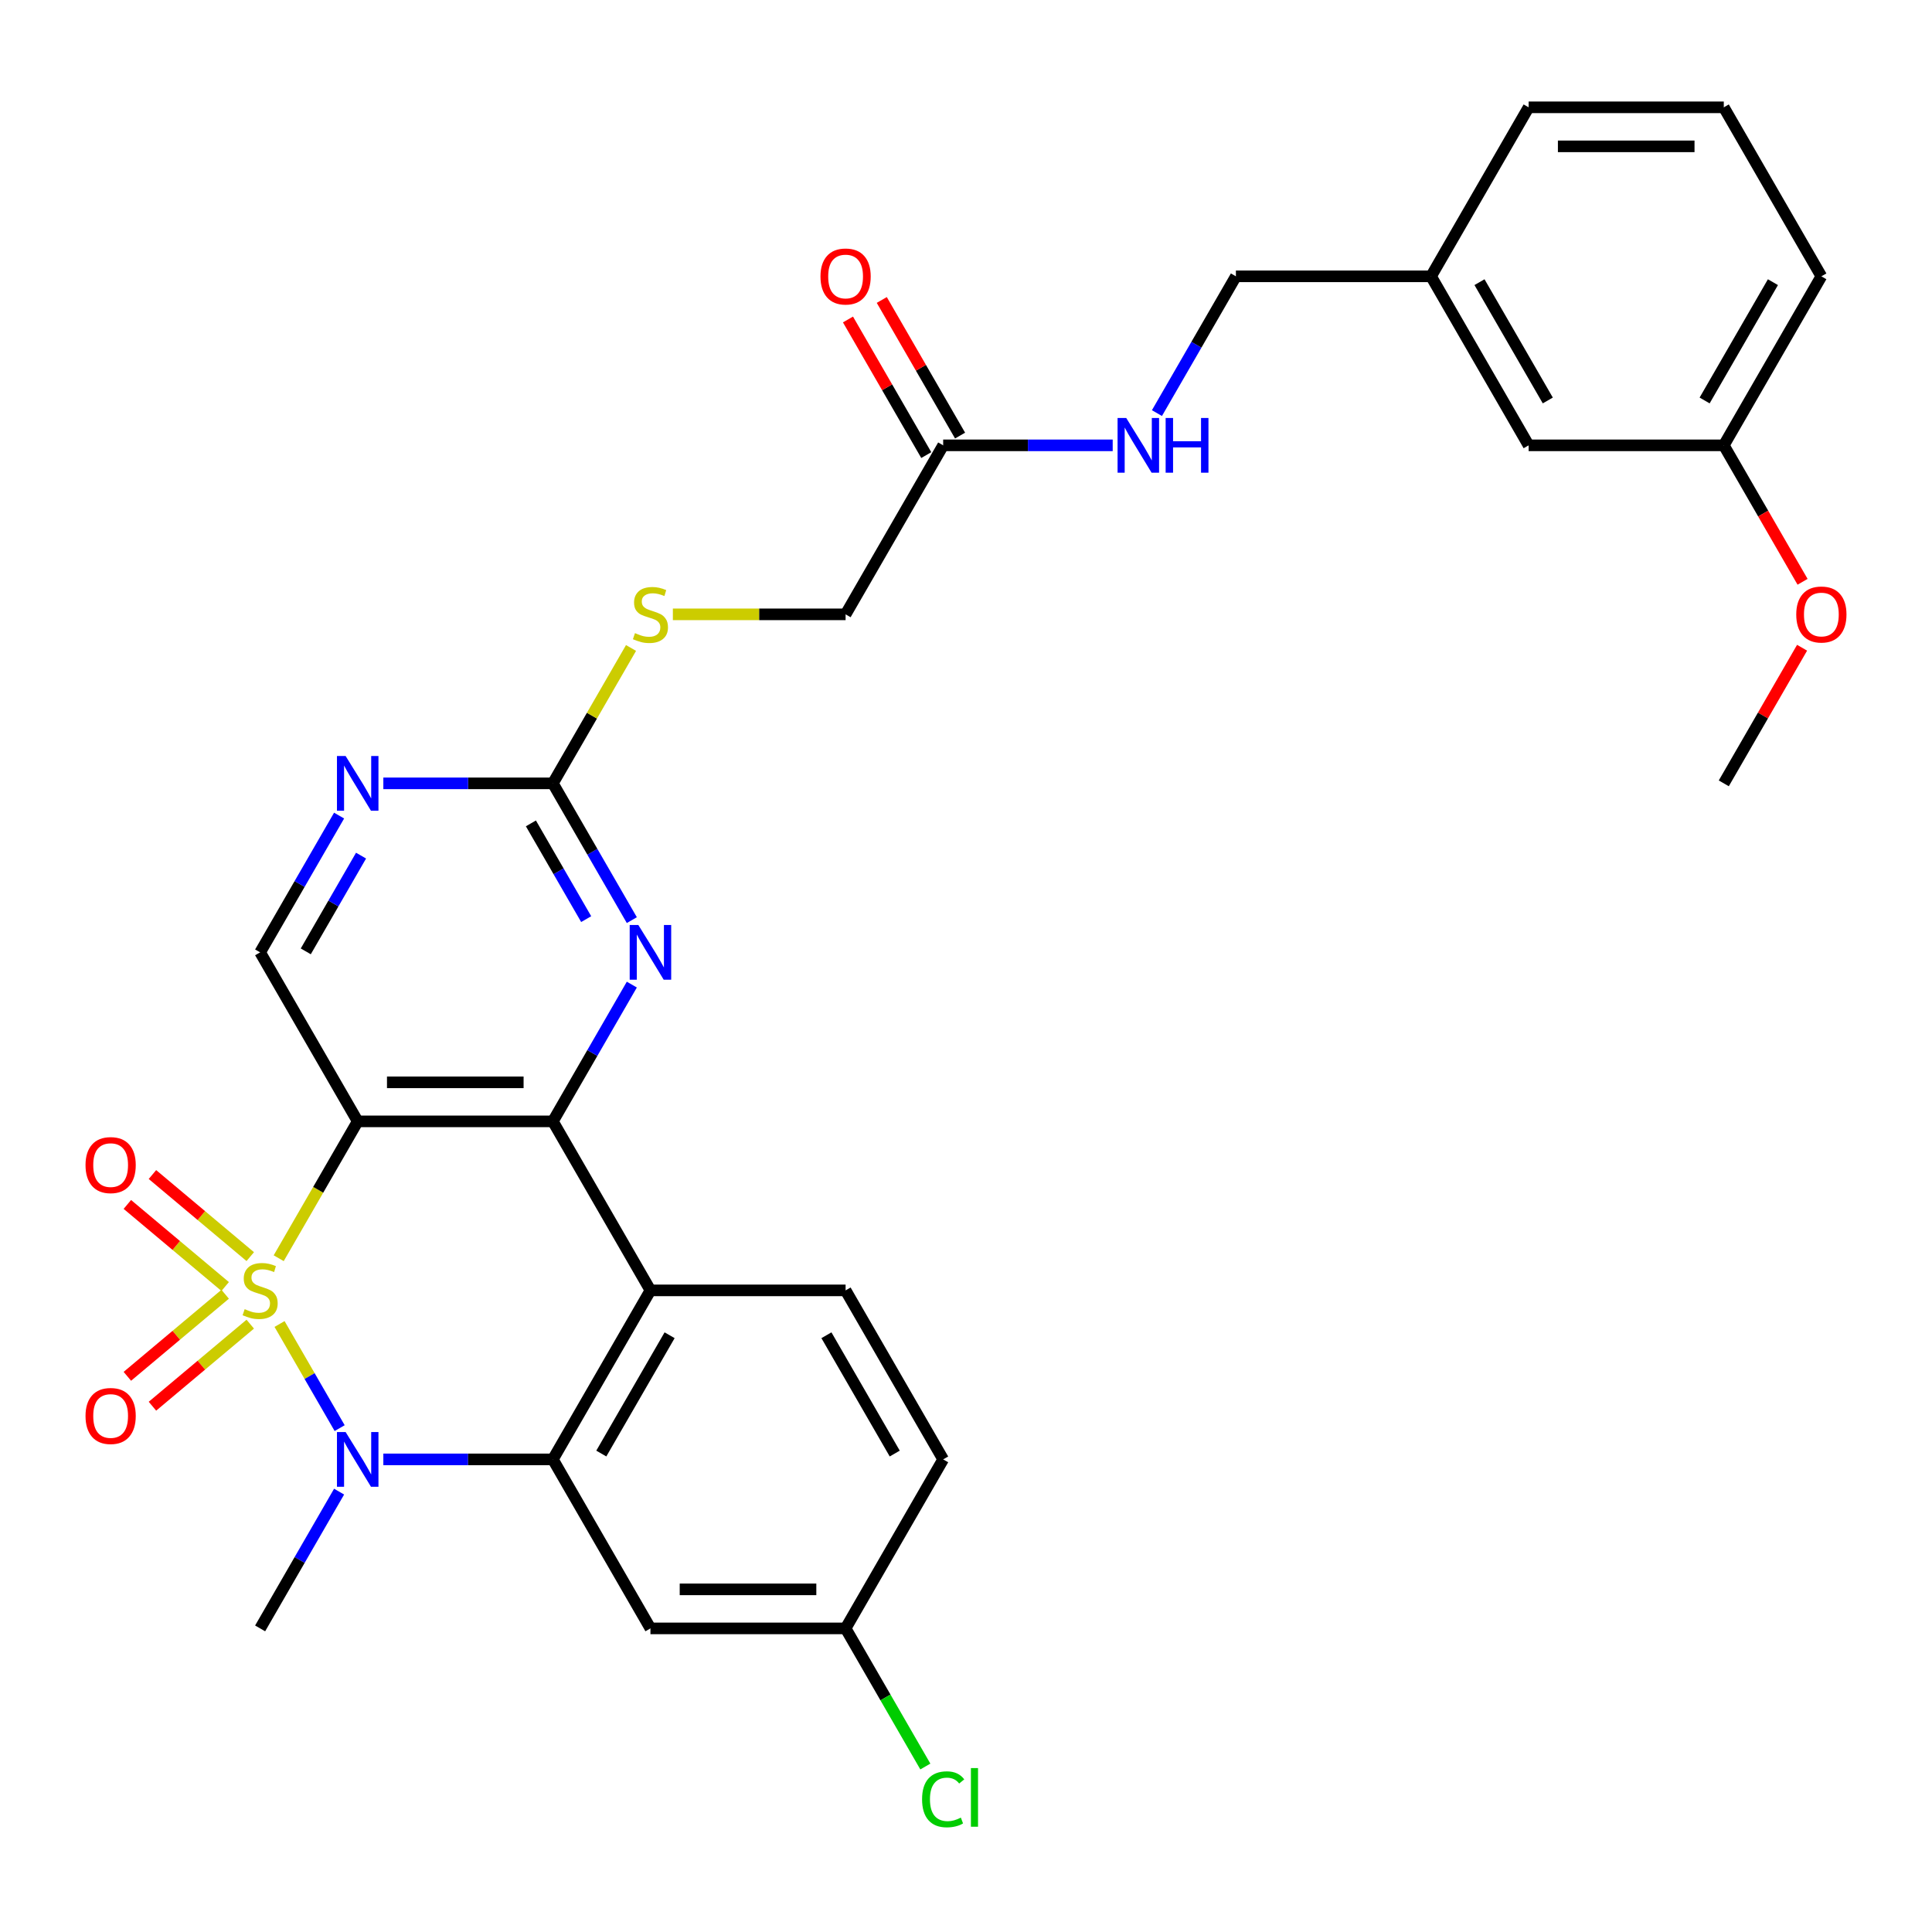 <?xml version='1.0' encoding='iso-8859-1'?>
<svg version='1.1' baseProfile='full'
              xmlns='http://www.w3.org/2000/svg'
                      xmlns:rdkit='http://www.rdkit.org/xml'
                      xmlns:xlink='http://www.w3.org/1999/xlink'
                  xml:space='preserve'
width='1000px' height='1000px' viewBox='0 0 1000 1000'>
<!-- END OF HEADER -->
<rect style='opacity:1.0;fill:#FFFFFF;stroke:none' width='1000' height='1000' x='0' y='0'> </rect>
<path class='bond-0' d='M 144.254,651.253 L 164.702,615.836' style='fill:none;fill-rule:evenodd;stroke:#CCCC00;stroke-width:6px;stroke-linecap:butt;stroke-linejoin:miter;stroke-opacity:1' />
<path class='bond-0' d='M 164.702,615.836 L 185.15,580.419' style='fill:none;fill-rule:evenodd;stroke:#000000;stroke-width:6px;stroke-linecap:butt;stroke-linejoin:miter;stroke-opacity:1' />
<path class='bond-1' d='M 144.693,685.303 L 160.25,712.248' style='fill:none;fill-rule:evenodd;stroke:#CCCC00;stroke-width:6px;stroke-linecap:butt;stroke-linejoin:miter;stroke-opacity:1' />
<path class='bond-1' d='M 160.25,712.248 L 175.807,739.193' style='fill:none;fill-rule:evenodd;stroke:#0000FF;stroke-width:6px;stroke-linecap:butt;stroke-linejoin:miter;stroke-opacity:1' />
<path class='bond-8' d='M 116.546,669.898 L 91.232,691.139' style='fill:none;fill-rule:evenodd;stroke:#CCCC00;stroke-width:6px;stroke-linecap:butt;stroke-linejoin:miter;stroke-opacity:1' />
<path class='bond-8' d='M 91.232,691.139 L 65.919,712.379' style='fill:none;fill-rule:evenodd;stroke:#FF0000;stroke-width:6px;stroke-linecap:butt;stroke-linejoin:miter;stroke-opacity:1' />
<path class='bond-8' d='M 129.532,685.374 L 104.218,706.614' style='fill:none;fill-rule:evenodd;stroke:#CCCC00;stroke-width:6px;stroke-linecap:butt;stroke-linejoin:miter;stroke-opacity:1' />
<path class='bond-8' d='M 104.218,706.614 L 78.904,727.855' style='fill:none;fill-rule:evenodd;stroke:#FF0000;stroke-width:6px;stroke-linecap:butt;stroke-linejoin:miter;stroke-opacity:1' />
<path class='bond-9' d='M 129.532,650.422 L 104.218,629.181' style='fill:none;fill-rule:evenodd;stroke:#CCCC00;stroke-width:6px;stroke-linecap:butt;stroke-linejoin:miter;stroke-opacity:1' />
<path class='bond-9' d='M 104.218,629.181 L 78.904,607.941' style='fill:none;fill-rule:evenodd;stroke:#FF0000;stroke-width:6px;stroke-linecap:butt;stroke-linejoin:miter;stroke-opacity:1' />
<path class='bond-9' d='M 116.546,665.898 L 91.232,644.657' style='fill:none;fill-rule:evenodd;stroke:#CCCC00;stroke-width:6px;stroke-linecap:butt;stroke-linejoin:miter;stroke-opacity:1' />
<path class='bond-9' d='M 91.232,644.657 L 65.919,623.416' style='fill:none;fill-rule:evenodd;stroke:#FF0000;stroke-width:6px;stroke-linecap:butt;stroke-linejoin:miter;stroke-opacity:1' />
<path class='bond-2' d='M 185.15,580.419 L 286.161,580.419' style='fill:none;fill-rule:evenodd;stroke:#000000;stroke-width:6px;stroke-linecap:butt;stroke-linejoin:miter;stroke-opacity:1' />
<path class='bond-2' d='M 200.302,560.217 L 271.009,560.217' style='fill:none;fill-rule:evenodd;stroke:#000000;stroke-width:6px;stroke-linecap:butt;stroke-linejoin:miter;stroke-opacity:1' />
<path class='bond-7' d='M 185.15,580.419 L 134.644,492.941' style='fill:none;fill-rule:evenodd;stroke:#000000;stroke-width:6px;stroke-linecap:butt;stroke-linejoin:miter;stroke-opacity:1' />
<path class='bond-3' d='M 198.415,755.376 L 242.288,755.376' style='fill:none;fill-rule:evenodd;stroke:#0000FF;stroke-width:6px;stroke-linecap:butt;stroke-linejoin:miter;stroke-opacity:1' />
<path class='bond-3' d='M 242.288,755.376 L 286.161,755.376' style='fill:none;fill-rule:evenodd;stroke:#000000;stroke-width:6px;stroke-linecap:butt;stroke-linejoin:miter;stroke-opacity:1' />
<path class='bond-19' d='M 175.517,772.062 L 155.08,807.458' style='fill:none;fill-rule:evenodd;stroke:#0000FF;stroke-width:6px;stroke-linecap:butt;stroke-linejoin:miter;stroke-opacity:1' />
<path class='bond-19' d='M 155.08,807.458 L 134.644,842.855' style='fill:none;fill-rule:evenodd;stroke:#000000;stroke-width:6px;stroke-linecap:butt;stroke-linejoin:miter;stroke-opacity:1' />
<path class='bond-5' d='M 286.161,580.419 L 306.597,545.023' style='fill:none;fill-rule:evenodd;stroke:#000000;stroke-width:6px;stroke-linecap:butt;stroke-linejoin:miter;stroke-opacity:1' />
<path class='bond-5' d='M 306.597,545.023 L 327.034,509.626' style='fill:none;fill-rule:evenodd;stroke:#0000FF;stroke-width:6px;stroke-linecap:butt;stroke-linejoin:miter;stroke-opacity:1' />
<path class='bond-31' d='M 286.161,580.419 L 336.667,667.898' style='fill:none;fill-rule:evenodd;stroke:#000000;stroke-width:6px;stroke-linecap:butt;stroke-linejoin:miter;stroke-opacity:1' />
<path class='bond-4' d='M 286.161,755.376 L 336.667,667.898' style='fill:none;fill-rule:evenodd;stroke:#000000;stroke-width:6px;stroke-linecap:butt;stroke-linejoin:miter;stroke-opacity:1' />
<path class='bond-4' d='M 311.233,752.356 L 346.587,691.121' style='fill:none;fill-rule:evenodd;stroke:#000000;stroke-width:6px;stroke-linecap:butt;stroke-linejoin:miter;stroke-opacity:1' />
<path class='bond-11' d='M 286.161,755.376 L 336.667,842.855' style='fill:none;fill-rule:evenodd;stroke:#000000;stroke-width:6px;stroke-linecap:butt;stroke-linejoin:miter;stroke-opacity:1' />
<path class='bond-12' d='M 336.667,667.898 L 437.678,667.898' style='fill:none;fill-rule:evenodd;stroke:#000000;stroke-width:6px;stroke-linecap:butt;stroke-linejoin:miter;stroke-opacity:1' />
<path class='bond-32' d='M 327.034,476.256 L 306.597,440.859' style='fill:none;fill-rule:evenodd;stroke:#0000FF;stroke-width:6px;stroke-linecap:butt;stroke-linejoin:miter;stroke-opacity:1' />
<path class='bond-32' d='M 306.597,440.859 L 286.161,405.463' style='fill:none;fill-rule:evenodd;stroke:#000000;stroke-width:6px;stroke-linecap:butt;stroke-linejoin:miter;stroke-opacity:1' />
<path class='bond-32' d='M 303.407,475.738 L 289.102,450.96' style='fill:none;fill-rule:evenodd;stroke:#0000FF;stroke-width:6px;stroke-linecap:butt;stroke-linejoin:miter;stroke-opacity:1' />
<path class='bond-32' d='M 289.102,450.96 L 274.796,426.183' style='fill:none;fill-rule:evenodd;stroke:#000000;stroke-width:6px;stroke-linecap:butt;stroke-linejoin:miter;stroke-opacity:1' />
<path class='bond-6' d='M 286.161,405.463 L 242.288,405.463' style='fill:none;fill-rule:evenodd;stroke:#000000;stroke-width:6px;stroke-linecap:butt;stroke-linejoin:miter;stroke-opacity:1' />
<path class='bond-6' d='M 242.288,405.463 L 198.415,405.463' style='fill:none;fill-rule:evenodd;stroke:#0000FF;stroke-width:6px;stroke-linecap:butt;stroke-linejoin:miter;stroke-opacity:1' />
<path class='bond-14' d='M 286.161,405.463 L 306.39,370.426' style='fill:none;fill-rule:evenodd;stroke:#000000;stroke-width:6px;stroke-linecap:butt;stroke-linejoin:miter;stroke-opacity:1' />
<path class='bond-14' d='M 306.39,370.426 L 326.618,335.389' style='fill:none;fill-rule:evenodd;stroke:#CCCC00;stroke-width:6px;stroke-linecap:butt;stroke-linejoin:miter;stroke-opacity:1' />
<path class='bond-10' d='M 134.644,492.941 L 155.08,457.544' style='fill:none;fill-rule:evenodd;stroke:#000000;stroke-width:6px;stroke-linecap:butt;stroke-linejoin:miter;stroke-opacity:1' />
<path class='bond-10' d='M 155.08,457.544 L 175.517,422.148' style='fill:none;fill-rule:evenodd;stroke:#0000FF;stroke-width:6px;stroke-linecap:butt;stroke-linejoin:miter;stroke-opacity:1' />
<path class='bond-10' d='M 158.271,492.423 L 172.576,467.646' style='fill:none;fill-rule:evenodd;stroke:#000000;stroke-width:6px;stroke-linecap:butt;stroke-linejoin:miter;stroke-opacity:1' />
<path class='bond-10' d='M 172.576,467.646 L 186.881,442.868' style='fill:none;fill-rule:evenodd;stroke:#0000FF;stroke-width:6px;stroke-linecap:butt;stroke-linejoin:miter;stroke-opacity:1' />
<path class='bond-17' d='M 336.667,842.855 L 437.678,842.855' style='fill:none;fill-rule:evenodd;stroke:#000000;stroke-width:6px;stroke-linecap:butt;stroke-linejoin:miter;stroke-opacity:1' />
<path class='bond-17' d='M 351.819,822.652 L 422.527,822.652' style='fill:none;fill-rule:evenodd;stroke:#000000;stroke-width:6px;stroke-linecap:butt;stroke-linejoin:miter;stroke-opacity:1' />
<path class='bond-33' d='M 437.678,667.898 L 488.184,755.376' style='fill:none;fill-rule:evenodd;stroke:#000000;stroke-width:6px;stroke-linecap:butt;stroke-linejoin:miter;stroke-opacity:1' />
<path class='bond-33' d='M 427.758,691.121 L 463.112,752.356' style='fill:none;fill-rule:evenodd;stroke:#000000;stroke-width:6px;stroke-linecap:butt;stroke-linejoin:miter;stroke-opacity:1' />
<path class='bond-13' d='M 488.184,230.506 L 437.678,317.984' style='fill:none;fill-rule:evenodd;stroke:#000000;stroke-width:6px;stroke-linecap:butt;stroke-linejoin:miter;stroke-opacity:1' />
<path class='bond-15' d='M 488.184,230.506 L 532.057,230.506' style='fill:none;fill-rule:evenodd;stroke:#000000;stroke-width:6px;stroke-linecap:butt;stroke-linejoin:miter;stroke-opacity:1' />
<path class='bond-15' d='M 532.057,230.506 L 575.93,230.506' style='fill:none;fill-rule:evenodd;stroke:#0000FF;stroke-width:6px;stroke-linecap:butt;stroke-linejoin:miter;stroke-opacity:1' />
<path class='bond-16' d='M 496.932,225.455 L 476.669,190.359' style='fill:none;fill-rule:evenodd;stroke:#000000;stroke-width:6px;stroke-linecap:butt;stroke-linejoin:miter;stroke-opacity:1' />
<path class='bond-16' d='M 476.669,190.359 L 456.406,155.262' style='fill:none;fill-rule:evenodd;stroke:#FF0000;stroke-width:6px;stroke-linecap:butt;stroke-linejoin:miter;stroke-opacity:1' />
<path class='bond-16' d='M 479.436,235.556 L 459.173,200.46' style='fill:none;fill-rule:evenodd;stroke:#000000;stroke-width:6px;stroke-linecap:butt;stroke-linejoin:miter;stroke-opacity:1' />
<path class='bond-16' d='M 459.173,200.46 L 438.91,165.363' style='fill:none;fill-rule:evenodd;stroke:#FF0000;stroke-width:6px;stroke-linecap:butt;stroke-linejoin:miter;stroke-opacity:1' />
<path class='bond-18' d='M 348.272,317.984 L 392.975,317.984' style='fill:none;fill-rule:evenodd;stroke:#CCCC00;stroke-width:6px;stroke-linecap:butt;stroke-linejoin:miter;stroke-opacity:1' />
<path class='bond-18' d='M 392.975,317.984 L 437.678,317.984' style='fill:none;fill-rule:evenodd;stroke:#000000;stroke-width:6px;stroke-linecap:butt;stroke-linejoin:miter;stroke-opacity:1' />
<path class='bond-21' d='M 598.829,213.821 L 619.265,178.424' style='fill:none;fill-rule:evenodd;stroke:#0000FF;stroke-width:6px;stroke-linecap:butt;stroke-linejoin:miter;stroke-opacity:1' />
<path class='bond-21' d='M 619.265,178.424 L 639.701,143.027' style='fill:none;fill-rule:evenodd;stroke:#000000;stroke-width:6px;stroke-linecap:butt;stroke-linejoin:miter;stroke-opacity:1' />
<path class='bond-20' d='M 437.678,842.855 L 488.184,755.376' style='fill:none;fill-rule:evenodd;stroke:#000000;stroke-width:6px;stroke-linecap:butt;stroke-linejoin:miter;stroke-opacity:1' />
<path class='bond-25' d='M 437.678,842.855 L 458.317,878.601' style='fill:none;fill-rule:evenodd;stroke:#000000;stroke-width:6px;stroke-linecap:butt;stroke-linejoin:miter;stroke-opacity:1' />
<path class='bond-25' d='M 458.317,878.601 L 478.955,914.348' style='fill:none;fill-rule:evenodd;stroke:#00CC00;stroke-width:6px;stroke-linecap:butt;stroke-linejoin:miter;stroke-opacity:1' />
<path class='bond-23' d='M 639.701,143.027 L 740.712,143.027' style='fill:none;fill-rule:evenodd;stroke:#000000;stroke-width:6px;stroke-linecap:butt;stroke-linejoin:miter;stroke-opacity:1' />
<path class='bond-22' d='M 791.218,230.506 L 740.712,143.027' style='fill:none;fill-rule:evenodd;stroke:#000000;stroke-width:6px;stroke-linecap:butt;stroke-linejoin:miter;stroke-opacity:1' />
<path class='bond-22' d='M 801.138,207.283 L 765.784,146.048' style='fill:none;fill-rule:evenodd;stroke:#000000;stroke-width:6px;stroke-linecap:butt;stroke-linejoin:miter;stroke-opacity:1' />
<path class='bond-24' d='M 791.218,230.506 L 892.229,230.506' style='fill:none;fill-rule:evenodd;stroke:#000000;stroke-width:6px;stroke-linecap:butt;stroke-linejoin:miter;stroke-opacity:1' />
<path class='bond-28' d='M 740.712,143.027 L 791.218,55.549' style='fill:none;fill-rule:evenodd;stroke:#000000;stroke-width:6px;stroke-linecap:butt;stroke-linejoin:miter;stroke-opacity:1' />
<path class='bond-26' d='M 892.229,230.506 L 912.619,265.822' style='fill:none;fill-rule:evenodd;stroke:#000000;stroke-width:6px;stroke-linecap:butt;stroke-linejoin:miter;stroke-opacity:1' />
<path class='bond-26' d='M 912.619,265.822 L 933.009,301.139' style='fill:none;fill-rule:evenodd;stroke:#FF0000;stroke-width:6px;stroke-linecap:butt;stroke-linejoin:miter;stroke-opacity:1' />
<path class='bond-34' d='M 892.229,230.506 L 942.735,143.027' style='fill:none;fill-rule:evenodd;stroke:#000000;stroke-width:6px;stroke-linecap:butt;stroke-linejoin:miter;stroke-opacity:1' />
<path class='bond-34' d='M 882.31,207.283 L 917.664,146.048' style='fill:none;fill-rule:evenodd;stroke:#000000;stroke-width:6px;stroke-linecap:butt;stroke-linejoin:miter;stroke-opacity:1' />
<path class='bond-30' d='M 932.755,335.269 L 912.492,370.366' style='fill:none;fill-rule:evenodd;stroke:#FF0000;stroke-width:6px;stroke-linecap:butt;stroke-linejoin:miter;stroke-opacity:1' />
<path class='bond-30' d='M 912.492,370.366 L 892.229,405.463' style='fill:none;fill-rule:evenodd;stroke:#000000;stroke-width:6px;stroke-linecap:butt;stroke-linejoin:miter;stroke-opacity:1' />
<path class='bond-27' d='M 892.229,55.549 L 791.218,55.549' style='fill:none;fill-rule:evenodd;stroke:#000000;stroke-width:6px;stroke-linecap:butt;stroke-linejoin:miter;stroke-opacity:1' />
<path class='bond-27' d='M 877.078,75.751 L 806.37,75.751' style='fill:none;fill-rule:evenodd;stroke:#000000;stroke-width:6px;stroke-linecap:butt;stroke-linejoin:miter;stroke-opacity:1' />
<path class='bond-29' d='M 892.229,55.549 L 942.735,143.027' style='fill:none;fill-rule:evenodd;stroke:#000000;stroke-width:6px;stroke-linecap:butt;stroke-linejoin:miter;stroke-opacity:1' />
<path  class='atom-0' d='M 126.644 677.618
Q 126.964 677.738, 128.284 678.298
Q 129.604 678.858, 131.044 679.218
Q 132.524 679.538, 133.964 679.538
Q 136.644 679.538, 138.204 678.258
Q 139.764 676.938, 139.764 674.658
Q 139.764 673.098, 138.964 672.138
Q 138.204 671.178, 137.004 670.658
Q 135.804 670.138, 133.804 669.538
Q 131.284 668.778, 129.764 668.058
Q 128.284 667.338, 127.204 665.818
Q 126.164 664.298, 126.164 661.738
Q 126.164 658.178, 128.564 655.978
Q 131.004 653.778, 135.804 653.778
Q 139.084 653.778, 142.804 655.338
L 141.884 658.418
Q 138.484 657.018, 135.924 657.018
Q 133.164 657.018, 131.644 658.178
Q 130.124 659.298, 130.164 661.258
Q 130.164 662.778, 130.924 663.698
Q 131.724 664.618, 132.844 665.138
Q 134.004 665.658, 135.924 666.258
Q 138.484 667.058, 140.004 667.858
Q 141.524 668.658, 142.604 670.298
Q 143.724 671.898, 143.724 674.658
Q 143.724 678.578, 141.084 680.698
Q 138.484 682.778, 134.124 682.778
Q 131.604 682.778, 129.684 682.218
Q 127.804 681.698, 125.564 680.778
L 126.644 677.618
' fill='#CCCC00'/>
<path  class='atom-2' d='M 178.89 741.216
L 188.17 756.216
Q 189.09 757.696, 190.57 760.376
Q 192.05 763.056, 192.13 763.216
L 192.13 741.216
L 195.89 741.216
L 195.89 769.536
L 192.01 769.536
L 182.05 753.136
Q 180.89 751.216, 179.65 749.016
Q 178.45 746.816, 178.09 746.136
L 178.09 769.536
L 174.41 769.536
L 174.41 741.216
L 178.89 741.216
' fill='#0000FF'/>
<path  class='atom-6' d='M 330.407 478.781
L 339.687 493.781
Q 340.607 495.261, 342.087 497.941
Q 343.567 500.621, 343.647 500.781
L 343.647 478.781
L 347.407 478.781
L 347.407 507.101
L 343.527 507.101
L 333.567 490.701
Q 332.407 488.781, 331.167 486.581
Q 329.967 484.381, 329.607 483.701
L 329.607 507.101
L 325.927 507.101
L 325.927 478.781
L 330.407 478.781
' fill='#0000FF'/>
<path  class='atom-9' d='M 44.265 732.907
Q 44.265 726.107, 47.625 722.307
Q 50.985 718.507, 57.265 718.507
Q 63.545 718.507, 66.905 722.307
Q 70.265 726.107, 70.265 732.907
Q 70.265 739.787, 66.865 743.707
Q 63.465 747.587, 57.265 747.587
Q 51.025 747.587, 47.625 743.707
Q 44.265 739.827, 44.265 732.907
M 57.265 744.387
Q 61.585 744.387, 63.905 741.507
Q 66.265 738.587, 66.265 732.907
Q 66.265 727.347, 63.905 724.547
Q 61.585 721.707, 57.265 721.707
Q 52.945 721.707, 50.585 724.507
Q 48.265 727.307, 48.265 732.907
Q 48.265 738.627, 50.585 741.507
Q 52.945 744.387, 57.265 744.387
' fill='#FF0000'/>
<path  class='atom-10' d='M 44.265 603.049
Q 44.265 596.249, 47.625 592.449
Q 50.985 588.649, 57.265 588.649
Q 63.545 588.649, 66.905 592.449
Q 70.265 596.249, 70.265 603.049
Q 70.265 609.929, 66.865 613.849
Q 63.465 617.729, 57.265 617.729
Q 51.025 617.729, 47.625 613.849
Q 44.265 609.969, 44.265 603.049
M 57.265 614.529
Q 61.585 614.529, 63.905 611.649
Q 66.265 608.729, 66.265 603.049
Q 66.265 597.489, 63.905 594.689
Q 61.585 591.849, 57.265 591.849
Q 52.945 591.849, 50.585 594.649
Q 48.265 597.449, 48.265 603.049
Q 48.265 608.769, 50.585 611.649
Q 52.945 614.529, 57.265 614.529
' fill='#FF0000'/>
<path  class='atom-11' d='M 178.89 391.303
L 188.17 406.303
Q 189.09 407.783, 190.57 410.463
Q 192.05 413.143, 192.13 413.303
L 192.13 391.303
L 195.89 391.303
L 195.89 419.623
L 192.01 419.623
L 182.05 403.223
Q 180.89 401.303, 179.65 399.103
Q 178.45 396.903, 178.09 396.223
L 178.09 419.623
L 174.41 419.623
L 174.41 391.303
L 178.89 391.303
' fill='#0000FF'/>
<path  class='atom-15' d='M 328.667 327.704
Q 328.987 327.824, 330.307 328.384
Q 331.627 328.944, 333.067 329.304
Q 334.547 329.624, 335.987 329.624
Q 338.667 329.624, 340.227 328.344
Q 341.787 327.024, 341.787 324.744
Q 341.787 323.184, 340.987 322.224
Q 340.227 321.264, 339.027 320.744
Q 337.827 320.224, 335.827 319.624
Q 333.307 318.864, 331.787 318.144
Q 330.307 317.424, 329.227 315.904
Q 328.187 314.384, 328.187 311.824
Q 328.187 308.264, 330.587 306.064
Q 333.027 303.864, 337.827 303.864
Q 341.107 303.864, 344.827 305.424
L 343.907 308.504
Q 340.507 307.104, 337.947 307.104
Q 335.187 307.104, 333.667 308.264
Q 332.147 309.384, 332.187 311.344
Q 332.187 312.864, 332.947 313.784
Q 333.747 314.704, 334.867 315.224
Q 336.027 315.744, 337.947 316.344
Q 340.507 317.144, 342.027 317.944
Q 343.547 318.744, 344.627 320.384
Q 345.747 321.984, 345.747 324.744
Q 345.747 328.664, 343.107 330.784
Q 340.507 332.864, 336.147 332.864
Q 333.627 332.864, 331.707 332.304
Q 329.827 331.784, 327.587 330.864
L 328.667 327.704
' fill='#CCCC00'/>
<path  class='atom-16' d='M 582.935 216.346
L 592.215 231.346
Q 593.135 232.826, 594.615 235.506
Q 596.095 238.186, 596.175 238.346
L 596.175 216.346
L 599.935 216.346
L 599.935 244.666
L 596.055 244.666
L 586.095 228.266
Q 584.935 226.346, 583.695 224.146
Q 582.495 221.946, 582.135 221.266
L 582.135 244.666
L 578.455 244.666
L 578.455 216.346
L 582.935 216.346
' fill='#0000FF'/>
<path  class='atom-16' d='M 603.335 216.346
L 607.175 216.346
L 607.175 228.386
L 621.655 228.386
L 621.655 216.346
L 625.495 216.346
L 625.495 244.666
L 621.655 244.666
L 621.655 231.586
L 607.175 231.586
L 607.175 244.666
L 603.335 244.666
L 603.335 216.346
' fill='#0000FF'/>
<path  class='atom-17' d='M 424.678 143.107
Q 424.678 136.307, 428.038 132.507
Q 431.398 128.707, 437.678 128.707
Q 443.958 128.707, 447.318 132.507
Q 450.678 136.307, 450.678 143.107
Q 450.678 149.987, 447.278 153.907
Q 443.878 157.787, 437.678 157.787
Q 431.438 157.787, 428.038 153.907
Q 424.678 150.027, 424.678 143.107
M 437.678 154.587
Q 441.998 154.587, 444.318 151.707
Q 446.678 148.787, 446.678 143.107
Q 446.678 137.547, 444.318 134.747
Q 441.998 131.907, 437.678 131.907
Q 433.358 131.907, 430.998 134.707
Q 428.678 137.507, 428.678 143.107
Q 428.678 148.827, 430.998 151.707
Q 433.358 154.587, 437.678 154.587
' fill='#FF0000'/>
<path  class='atom-26' d='M 477.264 931.313
Q 477.264 924.273, 480.544 920.593
Q 483.864 916.873, 490.144 916.873
Q 495.984 916.873, 499.104 920.993
L 496.464 923.153
Q 494.184 920.153, 490.144 920.153
Q 485.864 920.153, 483.584 923.033
Q 481.344 925.873, 481.344 931.313
Q 481.344 936.913, 483.664 939.793
Q 486.024 942.673, 490.584 942.673
Q 493.704 942.673, 497.344 940.793
L 498.464 943.793
Q 496.984 944.753, 494.744 945.313
Q 492.504 945.873, 490.024 945.873
Q 483.864 945.873, 480.544 942.113
Q 477.264 938.353, 477.264 931.313
' fill='#00CC00'/>
<path  class='atom-26' d='M 502.544 915.153
L 506.224 915.153
L 506.224 945.513
L 502.544 945.513
L 502.544 915.153
' fill='#00CC00'/>
<path  class='atom-27' d='M 929.735 318.064
Q 929.735 311.264, 933.095 307.464
Q 936.455 303.664, 942.735 303.664
Q 949.015 303.664, 952.375 307.464
Q 955.735 311.264, 955.735 318.064
Q 955.735 324.944, 952.335 328.864
Q 948.935 332.744, 942.735 332.744
Q 936.495 332.744, 933.095 328.864
Q 929.735 324.984, 929.735 318.064
M 942.735 329.544
Q 947.055 329.544, 949.375 326.664
Q 951.735 323.744, 951.735 318.064
Q 951.735 312.504, 949.375 309.704
Q 947.055 306.864, 942.735 306.864
Q 938.415 306.864, 936.055 309.664
Q 933.735 312.464, 933.735 318.064
Q 933.735 323.784, 936.055 326.664
Q 938.415 329.544, 942.735 329.544
' fill='#FF0000'/>
</svg>
